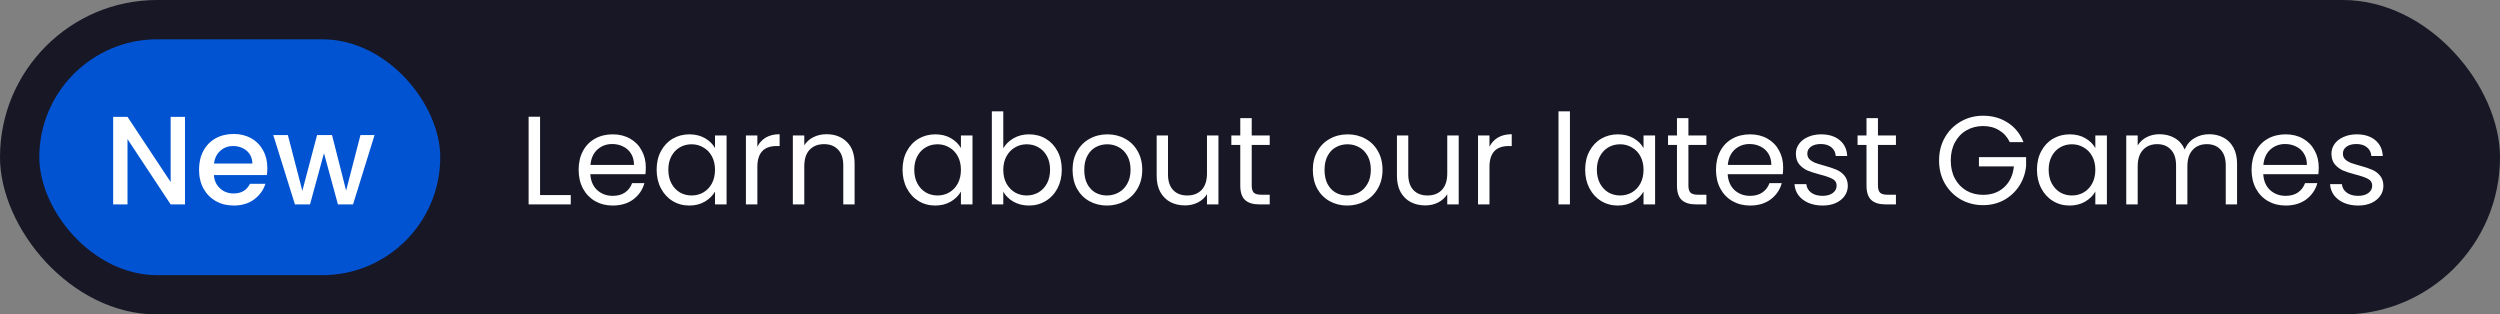 <svg width="318" height="40" viewBox="0 0 318 40" fill="none" xmlns="http://www.w3.org/2000/svg">
<rect x="0" y="0" width="318" height="40" fill="#808080" stroke="none"/>
<rect width="318" height="40" rx="20" fill="#171725"/>
<rect x="5" y="5" width="51" height="30" rx="15" fill="#0153D2"/>
<path d="M23.531 26H21.707L16.219 17.696V26H14.395V14.864H16.219L21.707 23.152V14.864H23.531V26ZM34.007 21.376C34.007 21.707 33.985 22.005 33.943 22.272H27.207C27.26 22.976 27.521 23.541 27.991 23.968C28.46 24.395 29.036 24.608 29.719 24.608C30.7 24.608 31.393 24.197 31.799 23.376H33.767C33.5 24.187 33.015 24.853 32.311 25.376C31.617 25.888 30.753 26.144 29.719 26.144C28.876 26.144 28.119 25.957 27.447 25.584C26.785 25.2 26.263 24.667 25.879 23.984C25.505 23.291 25.319 22.491 25.319 21.584C25.319 20.677 25.5 19.883 25.863 19.2C26.236 18.507 26.753 17.973 27.415 17.6C28.087 17.227 28.855 17.04 29.719 17.04C30.551 17.04 31.292 17.221 31.943 17.584C32.593 17.947 33.1 18.459 33.463 19.12C33.825 19.771 34.007 20.523 34.007 21.376ZM32.103 20.8C32.092 20.128 31.852 19.589 31.383 19.184C30.913 18.779 30.332 18.576 29.639 18.576C29.009 18.576 28.471 18.779 28.023 19.184C27.575 19.579 27.308 20.117 27.223 20.8H32.103ZM47.642 17.184L44.906 26H42.986L41.21 19.488L39.434 26H37.514L34.762 17.184H36.618L38.458 24.272L40.33 17.184H42.234L44.026 24.24L45.85 17.184H47.642Z" fill="white"/>
<path d="M68.696 24.816H72.6V26H67.24V14.848H68.696V24.816ZM82.146 21.28C82.146 21.557 82.13 21.851 82.098 22.16H75.09C75.143 23.024 75.437 23.701 75.97 24.192C76.514 24.672 77.17 24.912 77.938 24.912C78.567 24.912 79.09 24.768 79.506 24.48C79.933 24.181 80.231 23.787 80.402 23.296H81.97C81.735 24.139 81.266 24.827 80.562 25.36C79.858 25.883 78.983 26.144 77.938 26.144C77.106 26.144 76.359 25.957 75.698 25.584C75.047 25.211 74.535 24.683 74.162 24C73.789 23.307 73.602 22.507 73.602 21.6C73.602 20.693 73.783 19.899 74.146 19.216C74.509 18.533 75.015 18.011 75.666 17.648C76.327 17.275 77.085 17.088 77.938 17.088C78.77 17.088 79.506 17.269 80.146 17.632C80.786 17.995 81.277 18.496 81.618 19.136C81.97 19.765 82.146 20.48 82.146 21.28ZM80.642 20.976C80.642 20.421 80.519 19.947 80.274 19.552C80.029 19.147 79.693 18.843 79.266 18.64C78.85 18.427 78.386 18.32 77.874 18.32C77.138 18.32 76.509 18.555 75.986 19.024C75.474 19.493 75.181 20.144 75.106 20.976H80.642ZM83.524 21.584C83.524 20.688 83.705 19.904 84.068 19.232C84.431 18.549 84.927 18.021 85.556 17.648C86.196 17.275 86.905 17.088 87.684 17.088C88.452 17.088 89.119 17.253 89.684 17.584C90.249 17.915 90.671 18.331 90.948 18.832V17.232H92.42V26H90.948V24.368C90.66 24.88 90.228 25.307 89.652 25.648C89.087 25.979 88.425 26.144 87.668 26.144C86.889 26.144 86.185 25.952 85.556 25.568C84.927 25.184 84.431 24.645 84.068 23.952C83.705 23.259 83.524 22.469 83.524 21.584ZM90.948 21.6C90.948 20.939 90.815 20.363 90.548 19.872C90.281 19.381 89.919 19.008 89.46 18.752C89.012 18.485 88.516 18.352 87.972 18.352C87.428 18.352 86.932 18.48 86.484 18.736C86.036 18.992 85.679 19.365 85.412 19.856C85.145 20.347 85.012 20.923 85.012 21.584C85.012 22.256 85.145 22.843 85.412 23.344C85.679 23.835 86.036 24.213 86.484 24.48C86.932 24.736 87.428 24.864 87.972 24.864C88.516 24.864 89.012 24.736 89.46 24.48C89.919 24.213 90.281 23.835 90.548 23.344C90.815 22.843 90.948 22.261 90.948 21.6ZM96.336 18.656C96.592 18.155 96.955 17.765 97.424 17.488C97.904 17.211 98.486 17.072 99.168 17.072V18.576H98.784C97.152 18.576 96.336 19.461 96.336 21.232V26H94.88V17.232H96.336V18.656ZM105.121 17.072C106.188 17.072 107.052 17.397 107.713 18.048C108.375 18.688 108.705 19.616 108.705 20.832V26H107.265V21.04C107.265 20.165 107.047 19.499 106.609 19.04C106.172 18.571 105.575 18.336 104.817 18.336C104.049 18.336 103.436 18.576 102.977 19.056C102.529 19.536 102.305 20.235 102.305 21.152V26H100.849V17.232H102.305V18.48C102.593 18.032 102.983 17.685 103.473 17.44C103.975 17.195 104.524 17.072 105.121 17.072ZM114.805 21.584C114.805 20.688 114.987 19.904 115.349 19.232C115.712 18.549 116.208 18.021 116.837 17.648C117.477 17.275 118.187 17.088 118.965 17.088C119.733 17.088 120.4 17.253 120.965 17.584C121.531 17.915 121.952 18.331 122.229 18.832V17.232H123.701V26H122.229V24.368C121.941 24.88 121.509 25.307 120.933 25.648C120.368 25.979 119.707 26.144 118.949 26.144C118.171 26.144 117.467 25.952 116.837 25.568C116.208 25.184 115.712 24.645 115.349 23.952C114.987 23.259 114.805 22.469 114.805 21.584ZM122.229 21.6C122.229 20.939 122.096 20.363 121.829 19.872C121.563 19.381 121.2 19.008 120.741 18.752C120.293 18.485 119.797 18.352 119.253 18.352C118.709 18.352 118.213 18.48 117.765 18.736C117.317 18.992 116.96 19.365 116.693 19.856C116.427 20.347 116.293 20.923 116.293 21.584C116.293 22.256 116.427 22.843 116.693 23.344C116.96 23.835 117.317 24.213 117.765 24.48C118.213 24.736 118.709 24.864 119.253 24.864C119.797 24.864 120.293 24.736 120.741 24.48C121.2 24.213 121.563 23.835 121.829 23.344C122.096 22.843 122.229 22.261 122.229 21.6ZM127.618 18.864C127.916 18.341 128.354 17.915 128.93 17.584C129.506 17.253 130.162 17.088 130.898 17.088C131.687 17.088 132.396 17.275 133.026 17.648C133.655 18.021 134.151 18.549 134.514 19.232C134.876 19.904 135.058 20.688 135.058 21.584C135.058 22.469 134.876 23.259 134.514 23.952C134.151 24.645 133.65 25.184 133.01 25.568C132.38 25.952 131.676 26.144 130.898 26.144C130.14 26.144 129.474 25.979 128.898 25.648C128.332 25.317 127.906 24.896 127.618 24.384V26H126.162V14.16H127.618V18.864ZM133.57 21.584C133.57 20.923 133.436 20.347 133.17 19.856C132.903 19.365 132.54 18.992 132.082 18.736C131.634 18.48 131.138 18.352 130.594 18.352C130.06 18.352 129.564 18.485 129.106 18.752C128.658 19.008 128.295 19.387 128.018 19.888C127.751 20.379 127.618 20.949 127.618 21.6C127.618 22.261 127.751 22.843 128.018 23.344C128.295 23.835 128.658 24.213 129.106 24.48C129.564 24.736 130.06 24.864 130.594 24.864C131.138 24.864 131.634 24.736 132.082 24.48C132.54 24.213 132.903 23.835 133.17 23.344C133.436 22.843 133.57 22.256 133.57 21.584ZM140.798 26.144C139.977 26.144 139.23 25.957 138.558 25.584C137.897 25.211 137.374 24.683 136.99 24C136.617 23.307 136.43 22.507 136.43 21.6C136.43 20.704 136.622 19.915 137.006 19.232C137.401 18.539 137.934 18.011 138.606 17.648C139.278 17.275 140.03 17.088 140.862 17.088C141.694 17.088 142.446 17.275 143.118 17.648C143.79 18.011 144.318 18.533 144.702 19.216C145.097 19.899 145.294 20.693 145.294 21.6C145.294 22.507 145.092 23.307 144.686 24C144.292 24.683 143.753 25.211 143.07 25.584C142.388 25.957 141.63 26.144 140.798 26.144ZM140.798 24.864C141.321 24.864 141.812 24.741 142.27 24.496C142.729 24.251 143.097 23.883 143.374 23.392C143.662 22.901 143.806 22.304 143.806 21.6C143.806 20.896 143.668 20.299 143.39 19.808C143.113 19.317 142.75 18.955 142.302 18.72C141.854 18.475 141.369 18.352 140.846 18.352C140.313 18.352 139.822 18.475 139.374 18.72C138.937 18.955 138.585 19.317 138.318 19.808C138.052 20.299 137.918 20.896 137.918 21.6C137.918 22.315 138.046 22.917 138.302 23.408C138.569 23.899 138.921 24.267 139.358 24.512C139.796 24.747 140.276 24.864 140.798 24.864ZM154.985 17.232V26H153.529V24.704C153.251 25.152 152.862 25.504 152.361 25.76C151.87 26.005 151.326 26.128 150.729 26.128C150.046 26.128 149.433 25.989 148.889 25.712C148.345 25.424 147.913 24.997 147.593 24.432C147.283 23.867 147.129 23.179 147.129 22.368V17.232H148.569V22.176C148.569 23.04 148.787 23.707 149.225 24.176C149.662 24.635 150.259 24.864 151.017 24.864C151.795 24.864 152.409 24.624 152.857 24.144C153.305 23.664 153.529 22.965 153.529 22.048V17.232H154.985ZM159.219 18.432V23.6C159.219 24.027 159.31 24.331 159.491 24.512C159.672 24.683 159.987 24.768 160.435 24.768H161.507V26H160.195C159.384 26 158.776 25.813 158.371 25.44C157.966 25.067 157.763 24.453 157.763 23.6V18.432H156.627V17.232H157.763V15.024H159.219V17.232H161.507V18.432H159.219ZM171.361 26.144C170.539 26.144 169.793 25.957 169.121 25.584C168.459 25.211 167.937 24.683 167.553 24C167.179 23.307 166.993 22.507 166.993 21.6C166.993 20.704 167.185 19.915 167.569 19.232C167.963 18.539 168.497 18.011 169.169 17.648C169.841 17.275 170.593 17.088 171.425 17.088C172.257 17.088 173.009 17.275 173.681 17.648C174.353 18.011 174.881 18.533 175.265 19.216C175.659 19.899 175.857 20.693 175.857 21.6C175.857 22.507 175.654 23.307 175.249 24C174.854 24.683 174.315 25.211 173.633 25.584C172.95 25.957 172.193 26.144 171.361 26.144ZM171.361 24.864C171.883 24.864 172.374 24.741 172.833 24.496C173.291 24.251 173.659 23.883 173.937 23.392C174.225 22.901 174.369 22.304 174.369 21.6C174.369 20.896 174.23 20.299 173.953 19.808C173.675 19.317 173.313 18.955 172.865 18.72C172.417 18.475 171.931 18.352 171.409 18.352C170.875 18.352 170.385 18.475 169.937 18.72C169.499 18.955 169.147 19.317 168.881 19.808C168.614 20.299 168.481 20.896 168.481 21.6C168.481 22.315 168.609 22.917 168.865 23.408C169.131 23.899 169.483 24.267 169.921 24.512C170.358 24.747 170.838 24.864 171.361 24.864ZM185.547 17.232V26H184.091V24.704C183.814 25.152 183.424 25.504 182.923 25.76C182.432 26.005 181.888 26.128 181.291 26.128C180.608 26.128 179.995 25.989 179.451 25.712C178.907 25.424 178.475 24.997 178.155 24.432C177.846 23.867 177.691 23.179 177.691 22.368V17.232H179.131V22.176C179.131 23.04 179.35 23.707 179.787 24.176C180.224 24.635 180.822 24.864 181.579 24.864C182.358 24.864 182.971 24.624 183.419 24.144C183.867 23.664 184.091 22.965 184.091 22.048V17.232H185.547ZM189.461 18.656C189.717 18.155 190.08 17.765 190.549 17.488C191.029 17.211 191.611 17.072 192.293 17.072V18.576H191.909C190.277 18.576 189.461 19.461 189.461 21.232V26H188.005V17.232H189.461V18.656ZM199.696 14.16V26H198.24V14.16H199.696ZM201.633 21.584C201.633 20.688 201.815 19.904 202.177 19.232C202.54 18.549 203.036 18.021 203.665 17.648C204.305 17.275 205.015 17.088 205.793 17.088C206.561 17.088 207.228 17.253 207.793 17.584C208.359 17.915 208.78 18.331 209.057 18.832V17.232H210.529V26H209.057V24.368C208.769 24.88 208.337 25.307 207.761 25.648C207.196 25.979 206.535 26.144 205.777 26.144C204.999 26.144 204.295 25.952 203.665 25.568C203.036 25.184 202.54 24.645 202.177 23.952C201.815 23.259 201.633 22.469 201.633 21.584ZM209.057 21.6C209.057 20.939 208.924 20.363 208.657 19.872C208.391 19.381 208.028 19.008 207.569 18.752C207.121 18.485 206.625 18.352 206.081 18.352C205.537 18.352 205.041 18.48 204.593 18.736C204.145 18.992 203.788 19.365 203.521 19.856C203.255 20.347 203.121 20.923 203.121 21.584C203.121 22.256 203.255 22.843 203.521 23.344C203.788 23.835 204.145 24.213 204.593 24.48C205.041 24.736 205.537 24.864 206.081 24.864C206.625 24.864 207.121 24.736 207.569 24.48C208.028 24.213 208.391 23.835 208.657 23.344C208.924 22.843 209.057 22.261 209.057 21.6ZM214.766 18.432V23.6C214.766 24.027 214.856 24.331 215.038 24.512C215.219 24.683 215.534 24.768 215.982 24.768H217.054V26H215.742C214.931 26 214.323 25.813 213.918 25.44C213.512 25.067 213.31 24.453 213.31 23.6V18.432H212.174V17.232H213.31V15.024H214.766V17.232H217.054V18.432H214.766ZM226.818 21.28C226.818 21.557 226.802 21.851 226.77 22.16H219.762C219.815 23.024 220.109 23.701 220.642 24.192C221.186 24.672 221.842 24.912 222.61 24.912C223.239 24.912 223.762 24.768 224.178 24.48C224.605 24.181 224.903 23.787 225.074 23.296H226.642C226.407 24.139 225.938 24.827 225.234 25.36C224.53 25.883 223.655 26.144 222.61 26.144C221.778 26.144 221.031 25.957 220.37 25.584C219.719 25.211 219.207 24.683 218.834 24C218.461 23.307 218.274 22.507 218.274 21.6C218.274 20.693 218.455 19.899 218.818 19.216C219.181 18.533 219.687 18.011 220.338 17.648C220.999 17.275 221.757 17.088 222.61 17.088C223.442 17.088 224.178 17.269 224.818 17.632C225.458 17.995 225.949 18.496 226.29 19.136C226.642 19.765 226.818 20.48 226.818 21.28ZM225.314 20.976C225.314 20.421 225.191 19.947 224.946 19.552C224.701 19.147 224.365 18.843 223.938 18.64C223.522 18.427 223.058 18.32 222.546 18.32C221.81 18.32 221.181 18.555 220.658 19.024C220.146 19.493 219.853 20.144 219.778 20.976H225.314ZM231.844 26.144C231.172 26.144 230.569 26.032 230.036 25.808C229.502 25.573 229.081 25.253 228.772 24.848C228.462 24.432 228.292 23.957 228.26 23.424H229.764C229.806 23.861 230.009 24.219 230.372 24.496C230.745 24.773 231.23 24.912 231.828 24.912C232.382 24.912 232.82 24.789 233.14 24.544C233.46 24.299 233.62 23.989 233.62 23.616C233.62 23.232 233.449 22.949 233.108 22.768C232.766 22.576 232.238 22.389 231.524 22.208C230.873 22.037 230.34 21.867 229.924 21.696C229.518 21.515 229.166 21.253 228.868 20.912C228.58 20.56 228.436 20.101 228.436 19.536C228.436 19.088 228.569 18.677 228.836 18.304C229.102 17.931 229.481 17.637 229.972 17.424C230.462 17.2 231.022 17.088 231.652 17.088C232.622 17.088 233.406 17.333 234.004 17.824C234.601 18.315 234.921 18.987 234.964 19.84H233.508C233.476 19.381 233.289 19.013 232.948 18.736C232.617 18.459 232.169 18.32 231.604 18.32C231.081 18.32 230.665 18.432 230.356 18.656C230.046 18.88 229.892 19.173 229.892 19.536C229.892 19.824 229.982 20.064 230.164 20.256C230.356 20.437 230.59 20.587 230.868 20.704C231.156 20.811 231.55 20.933 232.052 21.072C232.681 21.243 233.193 21.413 233.588 21.584C233.982 21.744 234.318 21.989 234.596 22.32C234.884 22.651 235.033 23.083 235.044 23.616C235.044 24.096 234.91 24.528 234.644 24.912C234.377 25.296 233.998 25.6 233.508 25.824C233.028 26.037 232.473 26.144 231.844 26.144ZM238.875 18.432V23.6C238.875 24.027 238.966 24.331 239.147 24.512C239.329 24.683 239.643 24.768 240.091 24.768H241.163V26H239.851C239.041 26 238.433 25.813 238.027 25.44C237.622 25.067 237.419 24.453 237.419 23.6V18.432H236.283V17.232H237.419V15.024H238.875V17.232H241.163V18.432H238.875ZM255.641 18.08C255.332 17.429 254.884 16.928 254.297 16.576C253.71 16.213 253.028 16.032 252.249 16.032C251.47 16.032 250.766 16.213 250.137 16.576C249.518 16.928 249.028 17.44 248.665 18.112C248.313 18.773 248.137 19.541 248.137 20.416C248.137 21.291 248.313 22.059 248.665 22.72C249.028 23.381 249.518 23.893 250.137 24.256C250.766 24.608 251.47 24.784 252.249 24.784C253.337 24.784 254.233 24.459 254.937 23.808C255.641 23.157 256.052 22.277 256.169 21.168H251.721V19.984H257.721V21.104C257.636 22.021 257.348 22.864 256.857 23.632C256.366 24.389 255.721 24.992 254.921 25.44C254.121 25.877 253.23 26.096 252.249 26.096C251.214 26.096 250.27 25.856 249.417 25.376C248.564 24.885 247.886 24.208 247.385 23.344C246.894 22.48 246.649 21.504 246.649 20.416C246.649 19.328 246.894 18.352 247.385 17.488C247.886 16.613 248.564 15.936 249.417 15.456C250.27 14.965 251.214 14.72 252.249 14.72C253.433 14.72 254.478 15.013 255.385 15.6C256.302 16.187 256.969 17.013 257.385 18.08H255.641ZM259.102 21.584C259.102 20.688 259.283 19.904 259.646 19.232C260.009 18.549 260.505 18.021 261.134 17.648C261.774 17.275 262.483 17.088 263.262 17.088C264.03 17.088 264.697 17.253 265.262 17.584C265.827 17.915 266.249 18.331 266.526 18.832V17.232H267.998V26H266.526V24.368C266.238 24.88 265.806 25.307 265.23 25.648C264.665 25.979 264.003 26.144 263.246 26.144C262.467 26.144 261.763 25.952 261.134 25.568C260.505 25.184 260.009 24.645 259.646 23.952C259.283 23.259 259.102 22.469 259.102 21.584ZM266.526 21.6C266.526 20.939 266.393 20.363 266.126 19.872C265.859 19.381 265.497 19.008 265.038 18.752C264.59 18.485 264.094 18.352 263.55 18.352C263.006 18.352 262.51 18.48 262.062 18.736C261.614 18.992 261.257 19.365 260.99 19.856C260.723 20.347 260.59 20.923 260.59 21.584C260.59 22.256 260.723 22.843 260.99 23.344C261.257 23.835 261.614 24.213 262.062 24.48C262.51 24.736 263.006 24.864 263.55 24.864C264.094 24.864 264.59 24.736 265.038 24.48C265.497 24.213 265.859 23.835 266.126 23.344C266.393 22.843 266.526 22.261 266.526 21.6ZM281.003 17.072C281.685 17.072 282.293 17.216 282.827 17.504C283.36 17.781 283.781 18.203 284.091 18.768C284.4 19.333 284.555 20.021 284.555 20.832V26H283.115V21.04C283.115 20.165 282.896 19.499 282.459 19.04C282.032 18.571 281.451 18.336 280.715 18.336C279.957 18.336 279.355 18.581 278.907 19.072C278.459 19.552 278.235 20.251 278.235 21.168V26H276.795V21.04C276.795 20.165 276.576 19.499 276.139 19.04C275.712 18.571 275.131 18.336 274.395 18.336C273.637 18.336 273.035 18.581 272.587 19.072C272.139 19.552 271.915 20.251 271.915 21.168V26H270.459V17.232H271.915V18.496C272.203 18.037 272.587 17.685 273.067 17.44C273.557 17.195 274.096 17.072 274.683 17.072C275.419 17.072 276.069 17.237 276.635 17.568C277.2 17.899 277.621 18.384 277.899 19.024C278.144 18.405 278.549 17.925 279.115 17.584C279.68 17.243 280.309 17.072 281.003 17.072ZM294.943 21.28C294.943 21.557 294.927 21.851 294.895 22.16H287.887C287.94 23.024 288.234 23.701 288.767 24.192C289.311 24.672 289.967 24.912 290.735 24.912C291.364 24.912 291.887 24.768 292.303 24.48C292.73 24.181 293.028 23.787 293.199 23.296H294.767C294.532 24.139 294.063 24.827 293.359 25.36C292.655 25.883 291.78 26.144 290.735 26.144C289.903 26.144 289.156 25.957 288.495 25.584C287.844 25.211 287.332 24.683 286.959 24C286.586 23.307 286.399 22.507 286.399 21.6C286.399 20.693 286.58 19.899 286.943 19.216C287.306 18.533 287.812 18.011 288.463 17.648C289.124 17.275 289.882 17.088 290.735 17.088C291.567 17.088 292.303 17.269 292.943 17.632C293.583 17.995 294.074 18.496 294.415 19.136C294.767 19.765 294.943 20.48 294.943 21.28ZM293.439 20.976C293.439 20.421 293.316 19.947 293.071 19.552C292.826 19.147 292.49 18.843 292.063 18.64C291.647 18.427 291.183 18.32 290.671 18.32C289.935 18.32 289.306 18.555 288.783 19.024C288.271 19.493 287.978 20.144 287.903 20.976H293.439ZM299.969 26.144C299.297 26.144 298.694 26.032 298.161 25.808C297.627 25.573 297.206 25.253 296.897 24.848C296.587 24.432 296.417 23.957 296.385 23.424H297.889C297.931 23.861 298.134 24.219 298.497 24.496C298.87 24.773 299.355 24.912 299.953 24.912C300.507 24.912 300.945 24.789 301.265 24.544C301.585 24.299 301.745 23.989 301.745 23.616C301.745 23.232 301.574 22.949 301.233 22.768C300.891 22.576 300.363 22.389 299.649 22.208C298.998 22.037 298.465 21.867 298.049 21.696C297.643 21.515 297.291 21.253 296.993 20.912C296.705 20.56 296.561 20.101 296.561 19.536C296.561 19.088 296.694 18.677 296.961 18.304C297.227 17.931 297.606 17.637 298.097 17.424C298.587 17.2 299.147 17.088 299.777 17.088C300.747 17.088 301.531 17.333 302.129 17.824C302.726 18.315 303.046 18.987 303.089 19.84H301.633C301.601 19.381 301.414 19.013 301.073 18.736C300.742 18.459 300.294 18.32 299.729 18.32C299.206 18.32 298.79 18.432 298.481 18.656C298.171 18.88 298.017 19.173 298.017 19.536C298.017 19.824 298.107 20.064 298.289 20.256C298.481 20.437 298.715 20.587 298.993 20.704C299.281 20.811 299.675 20.933 300.177 21.072C300.806 21.243 301.318 21.413 301.713 21.584C302.107 21.744 302.443 21.989 302.721 22.32C303.009 22.651 303.158 23.083 303.169 23.616C303.169 24.096 303.035 24.528 302.769 24.912C302.502 25.296 302.123 25.6 301.633 25.824C301.153 26.037 300.598 26.144 299.969 26.144Z" fill="white"/>
</svg>
